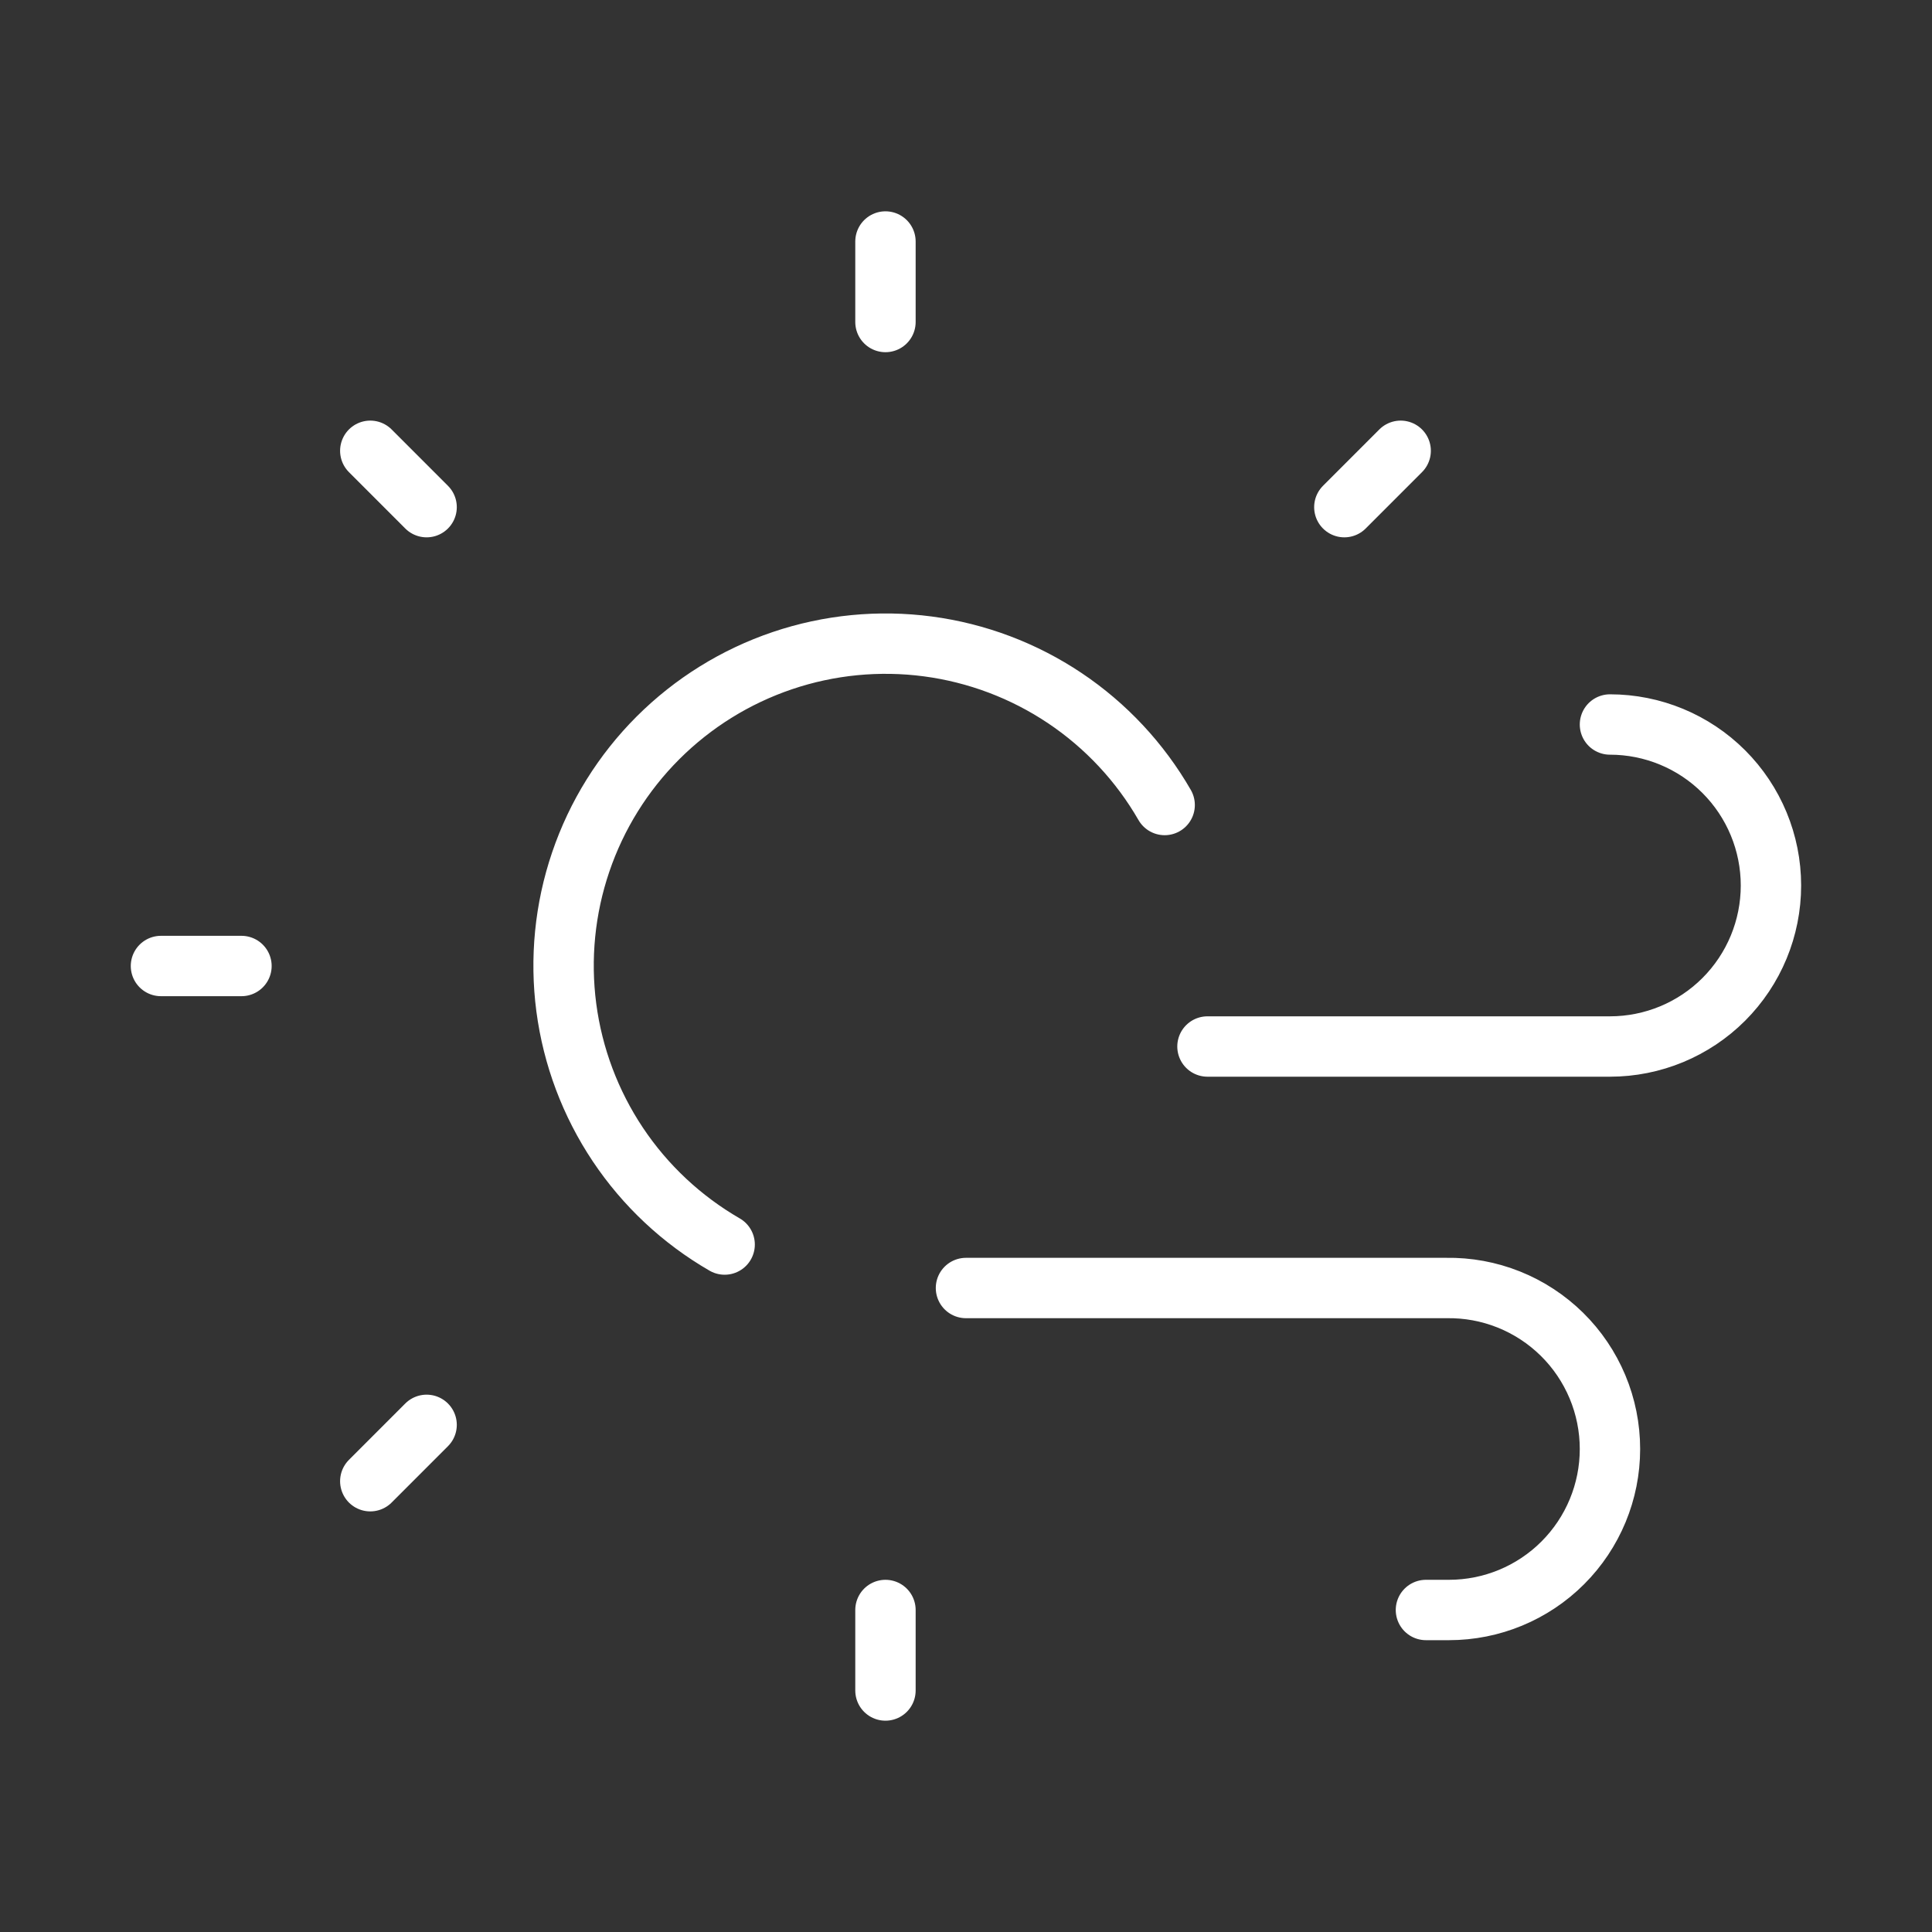 <svg width="64" height="64" viewBox="0 0 64 64" fill="none" xmlns="http://www.w3.org/2000/svg">
<rect x="0" y="0" width="64" height="64" fill="#333333" stroke="none"/>
<path d="M38.581 26.667C37.764 25.248 36.632 24.036 35.272 23.125C33.912 22.215 32.361 21.629 30.738 21.414C29.115 21.199 27.465 21.36 25.915 21.885C24.364 22.41 22.956 23.285 21.798 24.441C20.64 25.598 19.763 27.006 19.237 28.556C18.71 30.105 18.547 31.756 18.76 33.378C18.974 35.001 19.558 36.553 20.467 37.914C21.376 39.275 22.587 40.408 24.005 41.227M5.332 32H7.999M29.332 8V10.667M29.332 53.333V56M12.266 14.933L14.132 16.8M46.399 14.933L44.533 16.8M14.132 47.2L12.266 49.067M39.999 34.667H53.332C54.746 34.667 56.103 34.105 57.103 33.105C58.103 32.104 58.665 30.748 58.665 29.333C58.665 27.919 58.103 26.562 57.103 25.562C56.103 24.562 54.746 24 53.332 24M31.999 42.667H47.911C48.618 42.655 49.321 42.784 49.979 43.047C50.636 43.31 51.234 43.701 51.739 44.197C52.244 44.694 52.644 45.286 52.918 45.939C53.191 46.591 53.332 47.292 53.332 48C53.332 49.415 52.77 50.771 51.77 51.771C50.77 52.772 49.413 53.333 47.999 53.333H47.236" stroke="white" stroke-width="2" stroke-linecap="round" stroke-linejoin="round"/>
</svg>
